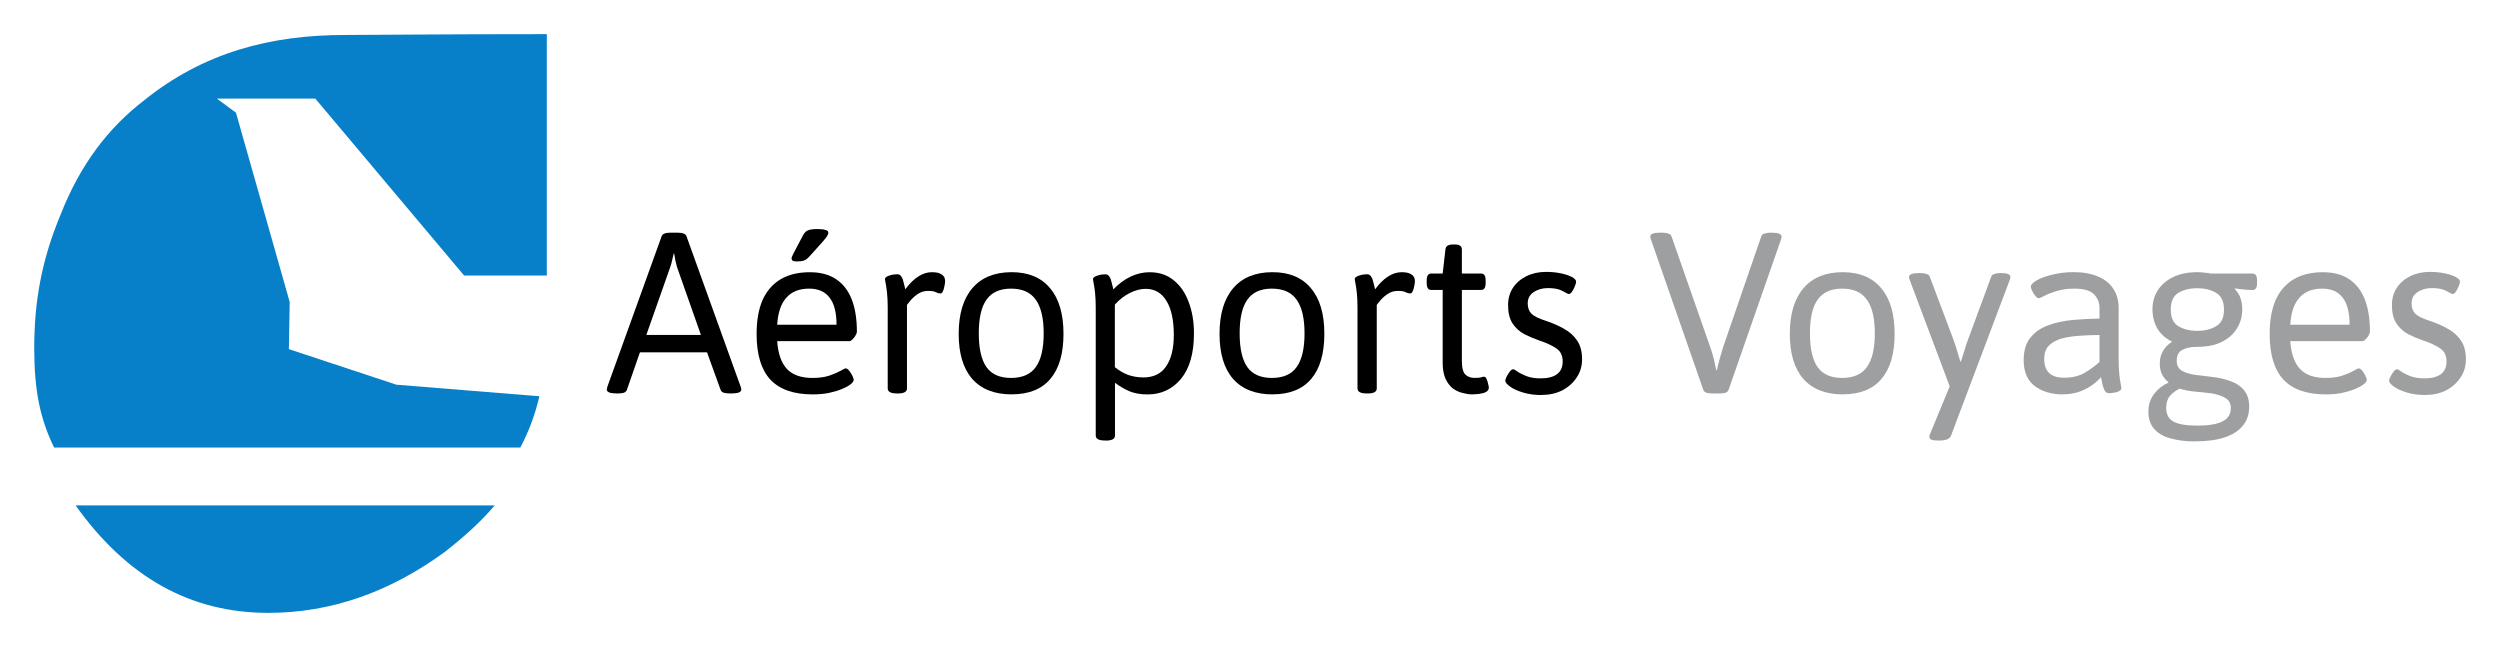<?xml version="1.0" encoding="UTF-8" standalone="no"?>
<!-- Created with Inkscape (http://www.inkscape.org/) -->

<svg
   xmlns:dc="http://purl.org/dc/elements/1.1/"
   xmlns:cc="http://creativecommons.org/ns#"
   xmlns:rdf="http://www.w3.org/1999/02/22-rdf-syntax-ns#"
   xmlns:svg="http://www.w3.org/2000/svg"
   xmlns="http://www.w3.org/2000/svg"
   xmlns:sodipodi="http://sodipodi.sourceforge.net/DTD/sodipodi-0.dtd"
   xmlns:inkscape="http://www.inkscape.org/namespaces/inkscape"
   width="219.435"
   height="56.806"
   viewBox="0 0 58.059 15.03"
   version="1.1"
   id="svg5"
   inkscape:version="0.92.5 (2060ec1f9f, 2020-04-08)"
   sodipodi:docname="aeroports-voyages.svg">
  <sodipodi:namedview
     id="namedview7"
     pagecolor="#ffffff"
     bordercolor="#666666"
     borderopacity="1.0"
     inkscape:pageshadow="2"
     inkscape:pageopacity="0.0"
     inkscape:pagecheckerboard="0"
     inkscape:document-units="mm"
     showgrid="false"
     fit-margin-top="3"
     fit-margin-left="3"
     fit-margin-right="3"
     fit-margin-bottom="3"
     units="px"
     inkscape:zoom="3.0075196"
     inkscape:cx="117.87105"
     inkscape:cy="33.500438"
     inkscape:window-width="1920"
     inkscape:window-height="1043"
     inkscape:window-x="0"
     inkscape:window-y="0"
     inkscape:window-maximized="1"
     inkscape:current-layer="layer1"
     showguides="true"
     inkscape:guide-bbox="true" />
  <defs
     id="defs2" />
  <g
     inkscape:label="Calque 1"
     inkscape:groupmode="layer"
     id="layer1"
     transform="translate(-81.821,-70.112)">
    <g
       id="g71433"
       transform="translate(-0.109,-1.198)">
      <g
         id="g822"
         transform="matrix(0.192,0,0,0.192,82.725,72.103)">
        <path
           id="path4"
           d="M 13.3,8 C 9,11.3 5.6,15.7 3.2,21.8 0.9,27.3 0,32.3 0,38 c 0,5.1 0.7,8.5 2.4,12 h 56.4 c 1,-1.9 1.8,-4 2.3,-6.2 L 43.8,42.4 30.8,38.1 30.9,32.4 24.4,9.5 22.1,7.8 H 24.2 34 L 52,29.2 H 62 V 0 C 48.9,0 40.7,0.1 37.6,0.1 28.6,0.1 20.5,2.2 13.3,8"
           class="st0"
           inkscape:connector-curvature="0"
           style="fill:#0780c9" />
        <path
           id="path6"
           d="M 28.3,70 C 35.9,70 43,67.5 49.7,62.6 52,60.8 54,59 55.7,57 H 5 c 6.2,8.7 13.9,13 23.3,13"
           class="st0"
           inkscape:connector-curvature="0"
           style="fill:#0780c9" />
      </g>
      <g
         aria-label="Aéroports Voyages"
         id="text2854"
         style="font-size:5.304px;line-height:1.25;stroke-width:0.133">
        <path
           d="m 96.25,80.447 q -0.228,0 -0.228,-0.09 0,-0.016 0.005,-0.032 0.005,-0.021 0.011,-0.042 l 1.257,-3.485 q 0.027,-0.085 0.212,-0.085 h 0.154 q 0.186,0 0.212,0.085 l 1.257,3.49 q 0.016,0.037 0.016,0.069 0,0.09 -0.228,0.09 h -0.042 q -0.08,0 -0.138,-0.016 -0.058,-0.021 -0.074,-0.069 L 98.35,79.493 h -1.559 l -0.302,0.87 q -0.016,0.048 -0.074,0.069 -0.058,0.016 -0.138,0.016 z m 0.69,-1.358 h 1.268 l -0.557,-1.581 q -0.021,-0.074 -0.037,-0.154 -0.016,-0.08 -0.027,-0.154 h -0.011 q -0.016,0.074 -0.037,0.154 -0.016,0.08 -0.042,0.154 z"
           style="font-family:Asap;-inkscape-font-specification:'Asap, Normal'"
           id="path71508"
           inkscape:connector-curvature="0" />
        <path
           d="m 100.8,80.469 q -0.658,0 -0.981,-0.345 -0.318,-0.345 -0.318,-1.055 0,-0.472 0.138,-0.79 0.143,-0.318 0.419,-0.483 0.276,-0.164 0.679,-0.164 0.366,0 0.605,0.159 0.244,0.159 0.366,0.467 0.122,0.308 0.122,0.758 0,0.032 -0.032,0.085 -0.026,0.048 -0.069,0.09 -0.042,0.042 -0.074,0.042 h -1.676 q 0.032,0.44 0.228,0.647 0.196,0.207 0.589,0.207 0.233,0 0.392,-0.053 0.164,-0.058 0.26,-0.111 0.096,-0.058 0.122,-0.058 0.037,0 0.08,0.053 0.042,0.053 0.074,0.117 0.032,0.064 0.032,0.095 0,0.048 -0.074,0.106 -0.074,0.058 -0.207,0.111 -0.127,0.053 -0.302,0.09 -0.17,0.032 -0.371,0.032 z m -0.822,-1.618 h 1.379 q 0,-0.419 -0.159,-0.626 -0.159,-0.212 -0.477,-0.212 -0.345,0 -0.53,0.212 -0.186,0.207 -0.212,0.626 z m 0.451,-1.469 q -0.058,0 -0.09,-0.016 -0.026,-0.021 -0.026,-0.053 0,-0.027 0.016,-0.058 0.021,-0.037 0.042,-0.085 l 0.212,-0.403 q 0.026,-0.048 0.058,-0.074 0.032,-0.032 0.096,-0.048 0.064,-0.016 0.175,-0.016 0.122,0 0.186,0.021 0.069,0.016 0.069,0.064 0,0.037 -0.032,0.085 -0.032,0.048 -0.111,0.138 l -0.286,0.318 q -0.074,0.085 -0.138,0.106 -0.064,0.021 -0.17,0.021 z"
           style="font-family:Asap;-inkscape-font-specification:'Asap, Normal'"
           id="path71510"
           inkscape:connector-curvature="0" />
        <path
           d="m 102.758,80.447 q -0.212,0 -0.212,-0.117 v -1.862 q 0,-0.217 -0.016,-0.361 -0.016,-0.143 -0.032,-0.217 -0.016,-0.08 -0.016,-0.09 0,-0.037 0.032,-0.058 0.037,-0.027 0.085,-0.037 0.048,-0.016 0.096,-0.021 0.048,-0.005 0.074,-0.005 0.064,0 0.096,0.058 0.037,0.058 0.053,0.143 0.021,0.08 0.037,0.149 0.138,-0.191 0.292,-0.292 0.159,-0.106 0.324,-0.106 0.154,0 0.228,0.053 0.08,0.048 0.08,0.154 0,0.048 -0.016,0.117 -0.011,0.069 -0.037,0.122 -0.021,0.048 -0.053,0.048 -0.053,0 -0.106,-0.027 -0.048,-0.032 -0.186,-0.032 -0.138,0 -0.249,0.08 -0.111,0.08 -0.175,0.164 -0.064,0.08 -0.064,0.08 v 1.941 q 0,0.117 -0.212,0.117 z"
           style="font-family:Asap;-inkscape-font-specification:'Asap, Normal'"
           id="path71512"
           inkscape:connector-curvature="0" />
        <path
           d="m 105.425,80.469 q -0.599,0 -0.918,-0.361 -0.313,-0.361 -0.313,-1.045 0,-0.69 0.318,-1.061 0.318,-0.371 0.912,-0.371 0.583,0 0.891,0.371 0.313,0.366 0.313,1.061 0,0.69 -0.308,1.05 -0.302,0.355 -0.896,0.355 z m -0.016,-0.382 q 0.392,0 0.573,-0.249 0.186,-0.255 0.186,-0.785 0,-0.53 -0.186,-0.785 -0.18,-0.255 -0.573,-0.255 -0.387,0 -0.568,0.255 -0.18,0.249 -0.18,0.785 0,0.53 0.18,0.785 0.18,0.249 0.568,0.249 z"
           style="font-family:Asap;-inkscape-font-specification:'Asap, Normal'"
           id="path71514"
           inkscape:connector-curvature="0" />
        <path
           d="m 107.589,81.54 q -0.212,0 -0.212,-0.117 V 78.469 q 0,-0.217 -0.016,-0.361 -0.016,-0.143 -0.032,-0.217 -0.016,-0.08 -0.016,-0.09 0,-0.037 0.032,-0.058 0.037,-0.027 0.085,-0.037 0.048,-0.016 0.096,-0.021 0.048,-0.005 0.074,-0.005 0.064,0 0.096,0.058 0.037,0.058 0.053,0.143 0.021,0.08 0.037,0.149 0.196,-0.202 0.403,-0.297 0.212,-0.101 0.44,-0.101 0.329,0 0.557,0.186 0.233,0.186 0.35,0.509 0.122,0.318 0.122,0.727 0,0.69 -0.302,1.055 -0.302,0.361 -0.774,0.361 -0.244,0 -0.424,-0.074 -0.18,-0.08 -0.334,-0.196 v 1.225 q 0,0.117 -0.212,0.117 z m 0.891,-1.464 q 0.355,0 0.53,-0.255 0.18,-0.26 0.18,-0.732 0,-0.514 -0.17,-0.79 -0.17,-0.281 -0.483,-0.281 -0.175,0 -0.366,0.095 -0.186,0.09 -0.35,0.271 v 1.453 q 0.143,0.117 0.308,0.18 0.17,0.058 0.35,0.058 z"
           style="font-family:Asap;-inkscape-font-specification:'Asap, Normal'"
           id="path71516"
           inkscape:connector-curvature="0" />
        <path
           d="m 111.483,80.469 q -0.599,0 -0.918,-0.361 -0.313,-0.361 -0.313,-1.045 0,-0.69 0.318,-1.061 0.318,-0.371 0.912,-0.371 0.583,0 0.891,0.371 0.313,0.366 0.313,1.061 0,0.69 -0.308,1.05 -0.302,0.355 -0.896,0.355 z m -0.016,-0.382 q 0.392,0 0.573,-0.249 0.186,-0.255 0.186,-0.785 0,-0.53 -0.186,-0.785 -0.18,-0.255 -0.573,-0.255 -0.387,0 -0.568,0.255 -0.18,0.249 -0.18,0.785 0,0.53 0.18,0.785 0.18,0.249 0.568,0.249 z"
           style="font-family:Asap;-inkscape-font-specification:'Asap, Normal'"
           id="path71518"
           inkscape:connector-curvature="0" />
        <path
           d="m 113.668,80.447 q -0.212,0 -0.212,-0.117 v -1.862 q 0,-0.217 -0.016,-0.361 -0.016,-0.143 -0.032,-0.217 -0.016,-0.08 -0.016,-0.09 0,-0.037 0.032,-0.058 0.037,-0.027 0.085,-0.037 0.048,-0.016 0.096,-0.021 0.048,-0.005 0.074,-0.005 0.064,0 0.096,0.058 0.037,0.058 0.053,0.143 0.021,0.08 0.037,0.149 0.138,-0.191 0.292,-0.292 0.159,-0.106 0.324,-0.106 0.154,0 0.228,0.053 0.08,0.048 0.08,0.154 0,0.048 -0.016,0.117 -0.011,0.069 -0.037,0.122 -0.021,0.048 -0.053,0.048 -0.053,0 -0.106,-0.027 -0.048,-0.032 -0.186,-0.032 -0.138,0 -0.249,0.08 -0.111,0.08 -0.175,0.164 -0.064,0.08 -0.064,0.08 v 1.941 q 0,0.117 -0.212,0.117 z"
           style="font-family:Asap;-inkscape-font-specification:'Asap, Normal'"
           id="path71520"
           inkscape:connector-curvature="0" />
        <path
           d="m 116.118,80.469 q -0.101,0 -0.217,-0.032 -0.117,-0.027 -0.223,-0.101 -0.106,-0.08 -0.175,-0.223 -0.069,-0.149 -0.069,-0.377 v -1.692 h -0.265 q -0.106,0 -0.106,-0.159 v -0.064 q 0,-0.159 0.106,-0.159 h 0.265 l 0.064,-0.557 q 0.011,-0.117 0.17,-0.117 h 0.053 q 0.159,0 0.159,0.117 v 0.557 h 0.446 q 0.106,0 0.106,0.159 v 0.064 q 0,0.159 -0.106,0.159 h -0.446 v 1.65 q 0,0.239 0.085,0.318 0.085,0.074 0.202,0.074 0.117,0 0.154,-0.011 0.037,-0.016 0.074,-0.016 0.037,0 0.058,0.053 0.026,0.053 0.037,0.117 0.016,0.058 0.016,0.08 0,0.069 -0.069,0.106 -0.064,0.032 -0.154,0.042 -0.09,0.011 -0.164,0.011 z"
           style="font-family:Asap;-inkscape-font-specification:'Asap, Normal'"
           id="path71522"
           inkscape:connector-curvature="0" />
        <path
           d="m 117.731,80.484 q -0.239,0 -0.43,-0.058 -0.191,-0.058 -0.302,-0.138 -0.111,-0.08 -0.111,-0.138 0,-0.032 0.032,-0.095 0.032,-0.064 0.074,-0.117 0.042,-0.053 0.08,-0.053 0.021,0 0.096,0.053 0.074,0.053 0.207,0.106 0.138,0.053 0.324,0.053 0.52,0 0.52,-0.392 0,-0.212 -0.154,-0.308 -0.149,-0.101 -0.377,-0.175 -0.186,-0.064 -0.355,-0.149 -0.17,-0.09 -0.276,-0.249 -0.106,-0.159 -0.106,-0.43 0,-0.223 0.111,-0.398 0.117,-0.175 0.313,-0.271 0.202,-0.101 0.456,-0.101 0.18,0 0.339,0.032 0.159,0.032 0.26,0.085 0.101,0.053 0.101,0.111 0,0.042 -0.032,0.111 -0.026,0.069 -0.064,0.122 -0.037,0.053 -0.074,0.053 -0.021,0 -0.143,-0.069 -0.122,-0.069 -0.339,-0.069 -0.196,0 -0.334,0.095 -0.138,0.09 -0.138,0.26 0,0.149 0.085,0.239 0.085,0.085 0.329,0.164 0.244,0.08 0.435,0.191 0.191,0.106 0.302,0.276 0.111,0.164 0.111,0.43 0,0.239 -0.127,0.424 -0.122,0.186 -0.334,0.297 -0.212,0.106 -0.477,0.106 z"
           style="font-family:Asap;-inkscape-font-specification:'Asap, Normal'"
           id="path71524"
           inkscape:connector-curvature="0" />
        <path
           d="m 121.698,80.447 q -0.08,0 -0.138,-0.016 -0.058,-0.021 -0.074,-0.069 l -1.215,-3.49 q -0.005,-0.021 -0.011,-0.037 -0.005,-0.016 -0.005,-0.032 0,-0.09 0.228,-0.09 h 0.053 q 0.08,0 0.138,0.021 0.058,0.016 0.074,0.064 l 0.907,2.594 q 0.048,0.138 0.08,0.271 0.032,0.133 0.053,0.244 h 0.016 q 0.026,-0.133 0.064,-0.265 0.037,-0.138 0.074,-0.255 l 0.891,-2.588 q 0.016,-0.048 0.074,-0.064 0.058,-0.021 0.138,-0.021 h 0.032 q 0.228,0 0.228,0.09 0,0.027 -0.016,0.074 l -1.215,3.485 q -0.016,0.048 -0.074,0.069 -0.058,0.016 -0.138,0.016 z"
           style="fill:#9d9fa0"
           id="path71526"
           inkscape:connector-curvature="0" />
        <path
           d="m 124.727,80.469 q -0.599,0 -0.918,-0.361 -0.313,-0.361 -0.313,-1.045 0,-0.69 0.318,-1.061 0.318,-0.371 0.912,-0.371 0.583,0 0.891,0.371 0.313,0.366 0.313,1.061 0,0.69 -0.308,1.05 -0.302,0.355 -0.896,0.355 z m -0.016,-0.382 q 0.392,0 0.573,-0.249 0.186,-0.255 0.186,-0.785 0,-0.53 -0.186,-0.785 -0.18,-0.255 -0.573,-0.255 -0.387,0 -0.568,0.255 -0.18,0.249 -0.18,0.785 0,0.53 0.18,0.785 0.18,0.249 0.568,0.249 z"
           style="fill:#9d9fa0"
           id="path71528"
           inkscape:connector-curvature="0" />
        <path
           d="m 126.912,81.54 q -0.175,0 -0.175,-0.085 0,-0.011 0,-0.027 0.005,-0.011 0.026,-0.064 l 0.514,-1.246 v 0.345 l -0.997,-2.652 q -0.005,-0.011 -0.011,-0.032 -0.005,-0.021 -0.005,-0.037 0,-0.09 0.228,-0.09 h 0.042 q 0.08,0 0.138,0.021 0.058,0.016 0.074,0.064 l 0.541,1.437 q 0.048,0.133 0.09,0.271 0.042,0.138 0.08,0.265 h 0.011 q 0.042,-0.122 0.085,-0.265 0.042,-0.149 0.09,-0.271 l 0.53,-1.437 q 0.016,-0.048 0.074,-0.064 0.058,-0.021 0.143,-0.021 h 0.016 q 0.212,0 0.212,0.09 0,0.027 -0.016,0.074 l -1.363,3.612 q -0.021,0.058 -0.09,0.085 -0.064,0.027 -0.159,0.027 z"
           style="fill:#9d9fa0"
           id="path71530"
           inkscape:connector-curvature="0" />
        <path
           d="m 129.834,80.469 q -0.387,0 -0.647,-0.191 -0.26,-0.196 -0.26,-0.605 0,-0.334 0.159,-0.525 0.159,-0.196 0.419,-0.286 0.26,-0.095 0.568,-0.122 0.313,-0.027 0.615,-0.032 v -0.249 q 0,-0.18 -0.127,-0.313 -0.127,-0.133 -0.456,-0.133 -0.239,0 -0.419,0.058 -0.175,0.053 -0.281,0.111 -0.101,0.053 -0.127,0.053 -0.037,0 -0.08,-0.053 -0.042,-0.053 -0.074,-0.117 -0.032,-0.069 -0.032,-0.095 0,-0.069 0.138,-0.149 0.138,-0.08 0.366,-0.133 0.228,-0.058 0.493,-0.058 0.329,0 0.562,0.101 0.233,0.095 0.355,0.281 0.127,0.186 0.127,0.451 v 1.188 q 0,0.217 0.016,0.361 0.016,0.143 0.032,0.217 0.016,0.074 0.016,0.09 0,0.037 -0.037,0.064 -0.032,0.021 -0.08,0.037 -0.048,0.011 -0.096,0.016 -0.048,0.005 -0.074,0.005 -0.064,0 -0.101,-0.058 -0.032,-0.064 -0.053,-0.149 -0.016,-0.09 -0.032,-0.164 -0.101,0.111 -0.233,0.202 -0.133,0.09 -0.297,0.143 -0.159,0.053 -0.361,0.053 z m 0.021,-0.387 q 0.292,0 0.483,-0.111 0.191,-0.111 0.35,-0.255 v -0.626 q -0.207,0 -0.43,0.016 -0.223,0.011 -0.419,0.058 -0.196,0.048 -0.318,0.164 -0.117,0.111 -0.117,0.318 0,0.212 0.111,0.324 0.117,0.111 0.339,0.111 z"
           style="fill:#9d9fa0"
           id="path71532"
           inkscape:connector-curvature="0" />
        <path
           d="m 132.9,81.561 q -0.313,0 -0.557,-0.069 -0.244,-0.064 -0.382,-0.217 -0.138,-0.154 -0.138,-0.408 0,-0.233 0.133,-0.408 0.133,-0.175 0.329,-0.26 l 0.005,-0.011 q -0.09,-0.074 -0.149,-0.18 -0.053,-0.106 -0.053,-0.255 0,-0.17 0.074,-0.292 0.074,-0.127 0.212,-0.217 -0.228,-0.111 -0.345,-0.308 -0.111,-0.202 -0.111,-0.44 0,-0.244 0.117,-0.435 0.122,-0.196 0.355,-0.313 0.233,-0.117 0.573,-0.117 0.085,0 0.164,0.011 0.08,0.005 0.149,0.021 h 0.965 q 0.106,0 0.106,0.159 v 0.064 q 0,0.159 -0.106,0.159 -0.064,0 -0.191,-0.011 -0.127,-0.011 -0.217,-0.027 l -0.005,0.011 q 0.106,0.117 0.138,0.228 0.037,0.111 0.037,0.249 0,0.244 -0.122,0.44 -0.117,0.196 -0.35,0.313 -0.228,0.117 -0.573,0.117 -0.228,0 -0.355,0.074 -0.122,0.074 -0.122,0.249 0,0.159 0.122,0.233 0.122,0.069 0.308,0.095 0.191,0.021 0.398,0.048 0.239,0.027 0.43,0.101 0.196,0.069 0.308,0.212 0.117,0.138 0.117,0.382 0,0.255 -0.143,0.43 -0.138,0.18 -0.419,0.276 -0.281,0.095 -0.7,0.095 z m 0.058,-0.366 q 0.398,0 0.589,-0.101 0.191,-0.095 0.191,-0.308 0,-0.159 -0.127,-0.233 -0.122,-0.074 -0.313,-0.106 -0.191,-0.027 -0.393,-0.042 -0.202,-0.021 -0.355,-0.069 -0.127,0.058 -0.223,0.164 -0.09,0.106 -0.09,0.281 0,0.223 0.164,0.318 0.17,0.095 0.557,0.095 z m 0,-2.201 q 0.255,0 0.435,-0.106 0.186,-0.106 0.186,-0.387 0,-0.286 -0.186,-0.392 -0.18,-0.106 -0.435,-0.106 -0.255,0 -0.435,0.106 -0.18,0.106 -0.18,0.392 0,0.281 0.18,0.387 0.18,0.106 0.435,0.106 z"
           style="fill:#9d9fa0"
           id="path71534"
           inkscape:connector-curvature="0" />
        <path
           d="m 135.939,80.469 q -0.658,0 -0.981,-0.345 -0.318,-0.345 -0.318,-1.055 0,-0.472 0.138,-0.79 0.143,-0.318 0.419,-0.483 0.276,-0.164 0.679,-0.164 0.366,0 0.605,0.159 0.244,0.159 0.366,0.467 0.122,0.308 0.122,0.758 0,0.032 -0.032,0.085 -0.026,0.048 -0.069,0.09 -0.042,0.042 -0.074,0.042 h -1.676 q 0.032,0.44 0.228,0.647 0.196,0.207 0.589,0.207 0.233,0 0.392,-0.053 0.164,-0.058 0.26,-0.111 0.096,-0.058 0.122,-0.058 0.037,0 0.08,0.053 0.042,0.053 0.074,0.117 0.032,0.064 0.032,0.095 0,0.048 -0.074,0.106 -0.074,0.058 -0.207,0.111 -0.127,0.053 -0.302,0.09 -0.17,0.032 -0.371,0.032 z m -0.822,-1.618 h 1.379 q 0,-0.419 -0.159,-0.626 -0.159,-0.212 -0.477,-0.212 -0.345,0 -0.53,0.212 -0.186,0.207 -0.212,0.626 z"
           style="fill:#9d9fa0"
           id="path71536"
           inkscape:connector-curvature="0" />
        <path
           d="m 138.257,80.484 q -0.239,0 -0.43,-0.058 -0.191,-0.058 -0.302,-0.138 -0.111,-0.08 -0.111,-0.138 0,-0.032 0.032,-0.095 0.032,-0.064 0.074,-0.117 0.042,-0.053 0.08,-0.053 0.021,0 0.096,0.053 0.074,0.053 0.207,0.106 0.138,0.053 0.324,0.053 0.52,0 0.52,-0.392 0,-0.212 -0.154,-0.308 -0.149,-0.101 -0.377,-0.175 -0.186,-0.064 -0.355,-0.149 -0.17,-0.09 -0.276,-0.249 -0.106,-0.159 -0.106,-0.43 0,-0.223 0.111,-0.398 0.117,-0.175 0.313,-0.271 0.202,-0.101 0.456,-0.101 0.18,0 0.339,0.032 0.159,0.032 0.26,0.085 0.101,0.053 0.101,0.111 0,0.042 -0.032,0.111 -0.026,0.069 -0.064,0.122 -0.037,0.053 -0.074,0.053 -0.021,0 -0.143,-0.069 -0.122,-0.069 -0.339,-0.069 -0.196,0 -0.334,0.095 -0.138,0.09 -0.138,0.26 0,0.149 0.085,0.239 0.085,0.085 0.329,0.164 0.244,0.08 0.435,0.191 0.191,0.106 0.302,0.276 0.111,0.164 0.111,0.43 0,0.239 -0.127,0.424 -0.122,0.186 -0.334,0.297 -0.212,0.106 -0.477,0.106 z"
           style="fill:#9d9fa0"
           id="path71538"
           inkscape:connector-curvature="0" />
      </g>
    </g>
  </g>
</svg>
